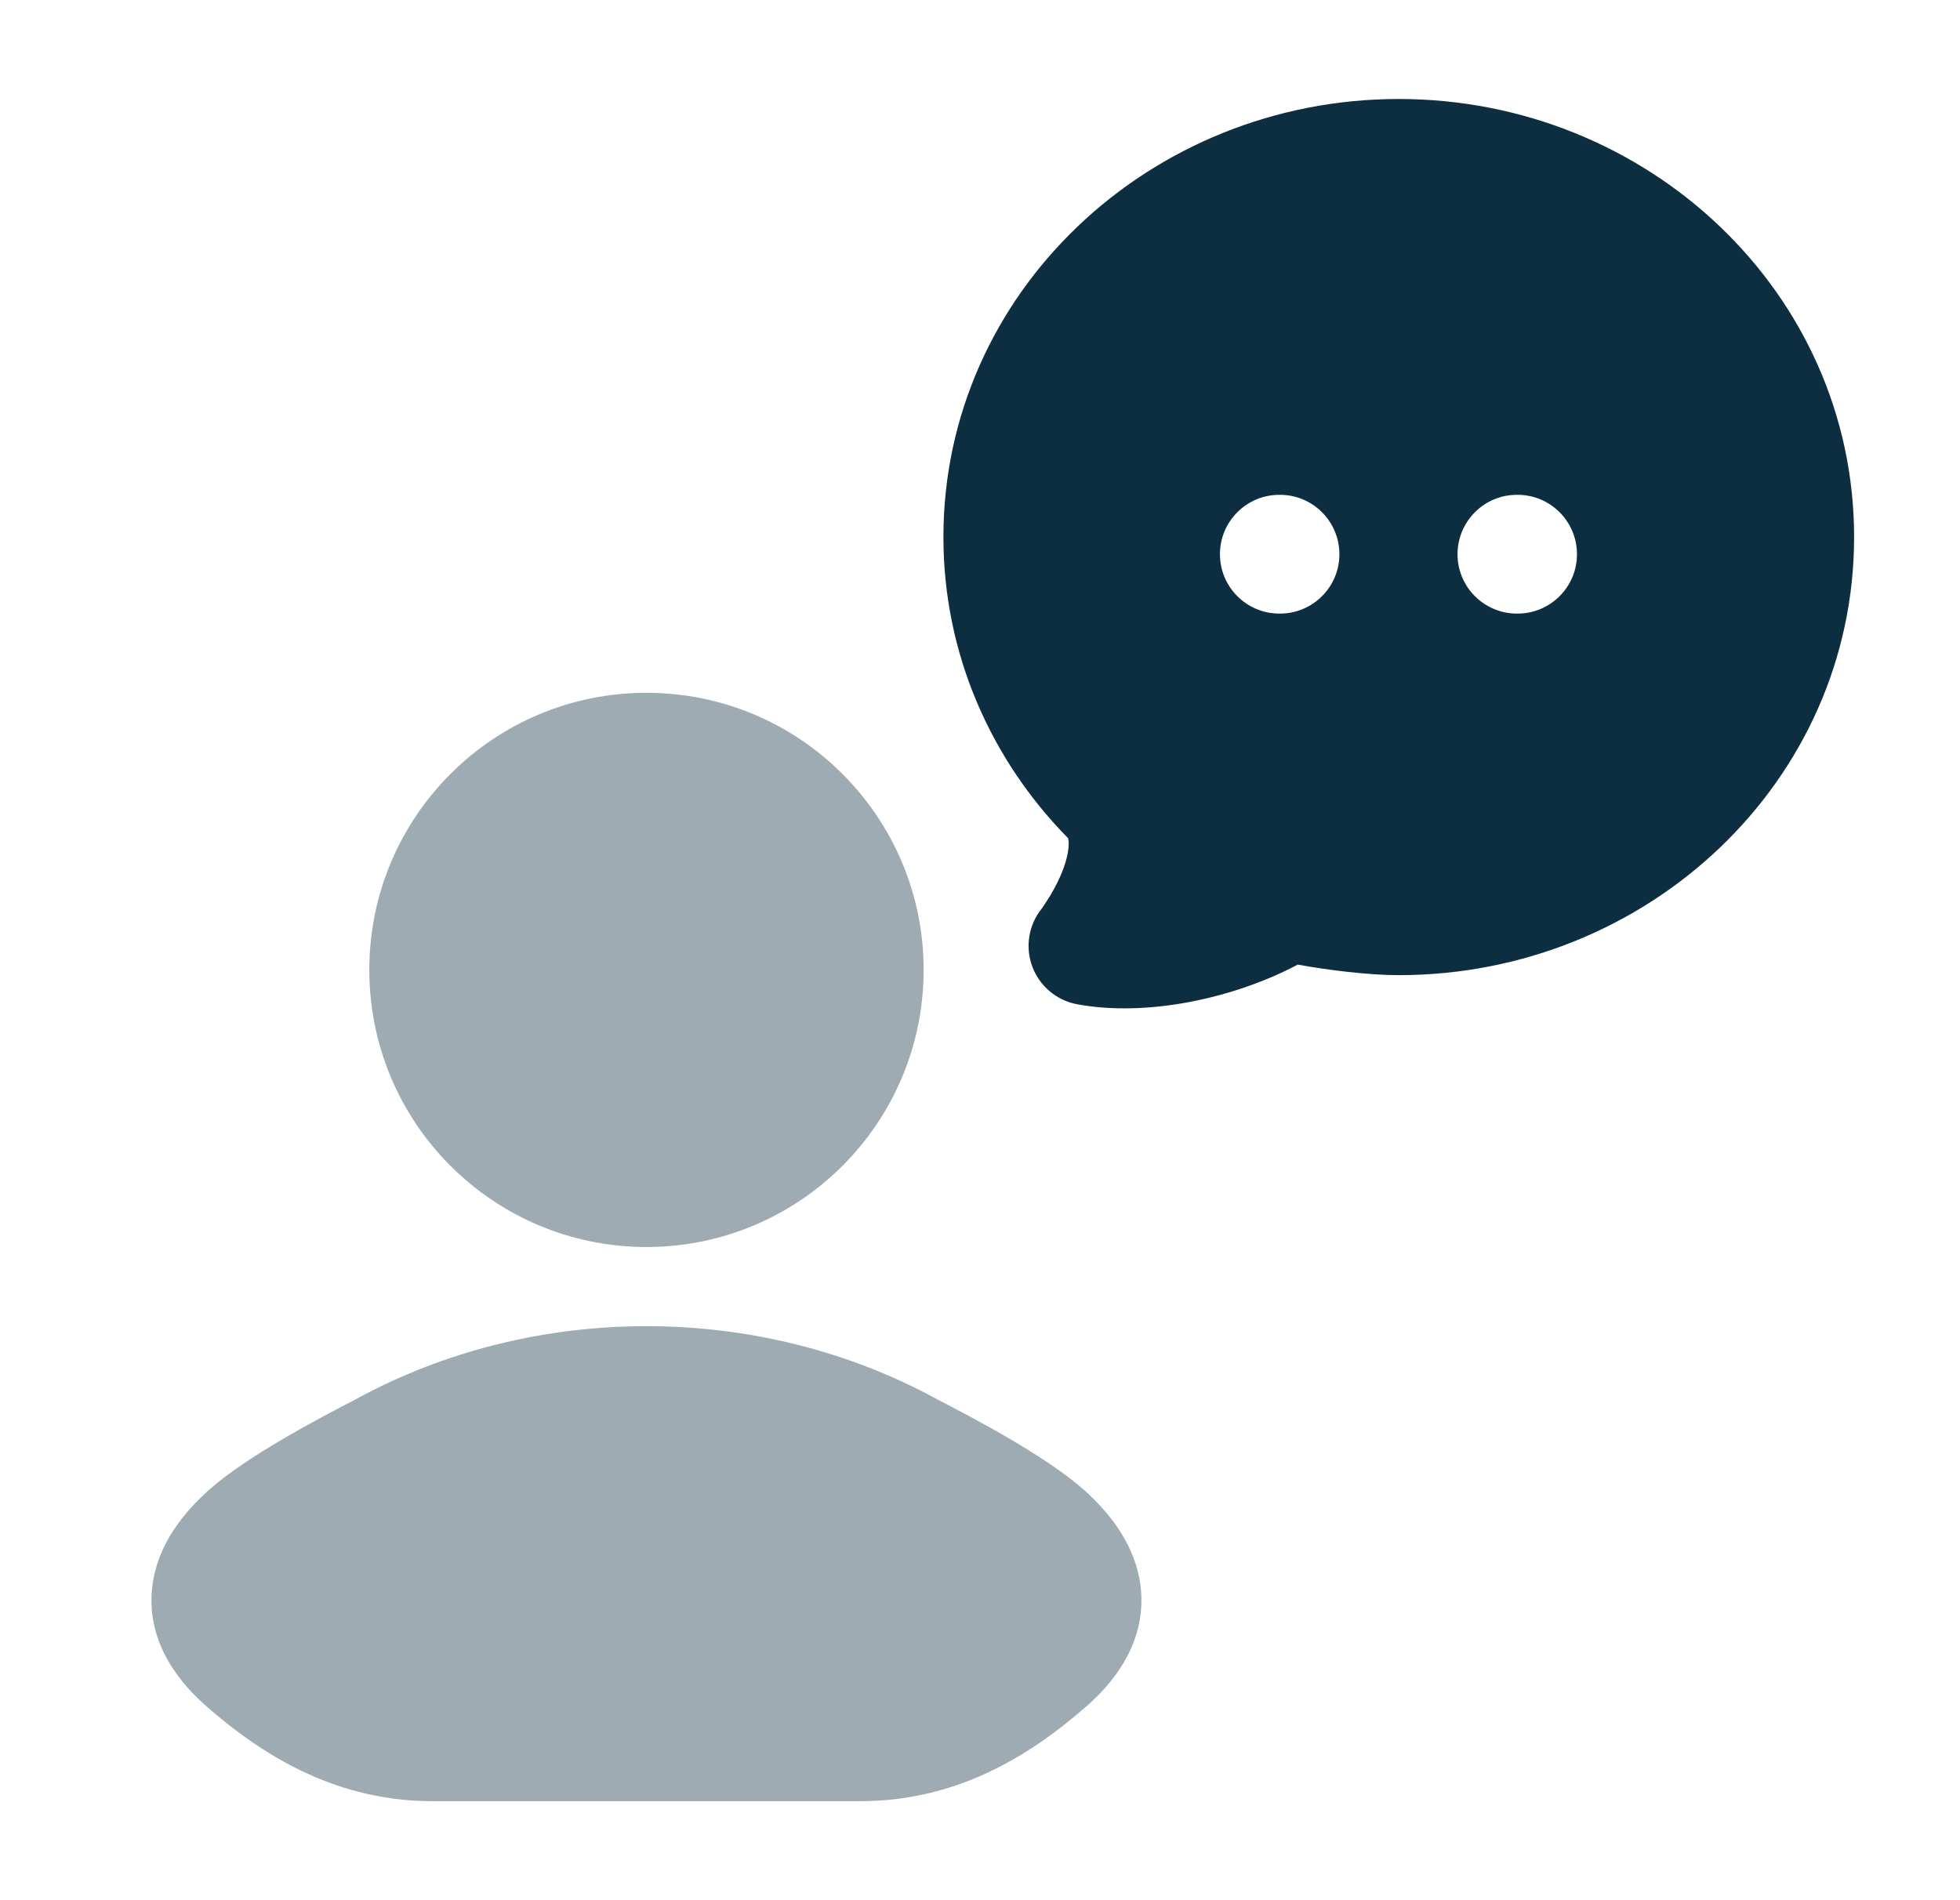 <svg xmlns="http://www.w3.org/2000/svg" width="33" height="32" viewBox="0 0 33 32" fill="none">
    <path fill-rule="evenodd" clip-rule="evenodd" d="M23.55 1.667C19.359 1.667 15.884 4.929 15.884 9.045C15.884 11.016 16.688 12.801 17.984 14.117C18.018 14.251 17.977 14.674 17.542 15.298C17.319 15.572 17.258 15.943 17.379 16.274C17.501 16.605 17.788 16.847 18.135 16.912C19.323 17.133 20.797 16.804 21.85 16.244C22.336 16.335 23.055 16.423 23.55 16.422C27.742 16.422 31.217 13.16 31.217 9.045C31.217 4.929 27.742 1.667 23.55 1.667ZM21.54 8.333C20.988 8.333 20.54 8.781 20.54 9.333C20.54 9.886 20.988 10.333 21.54 10.333H21.551C22.103 10.333 22.551 9.886 22.551 9.333C22.551 8.781 22.103 8.333 21.551 8.333H21.54ZM25.54 8.333C24.988 8.333 24.54 8.781 24.54 9.333C24.54 9.886 24.988 10.333 25.54 10.333H25.551C26.103 10.333 26.551 9.886 26.551 9.333C26.551 8.781 26.103 8.333 25.551 8.333H25.54Z" fill="#0D2E41"/>
    <g opacity="0.4">
        <path d="M6.218 16.333C6.218 13.756 8.307 11.667 10.884 11.667C13.462 11.667 15.551 13.756 15.551 16.333C15.551 18.911 13.462 21 10.884 21C8.307 21 6.218 18.911 6.218 16.333Z" fill="#0D2E41"/>
        <path d="M5.985 23.567C8.988 21.922 12.78 21.922 15.783 23.567C16.358 23.865 17.616 24.52 18.262 25.101C18.659 25.459 19.118 25.999 19.204 26.718C19.298 27.513 18.907 28.196 18.296 28.732C17.298 29.607 16.071 30.333 14.477 30.333H7.291C5.697 30.333 4.47 29.607 3.472 28.732C2.861 28.196 2.47 27.513 2.564 26.718C2.65 25.999 3.109 25.459 3.507 25.101C4.152 24.52 5.41 23.865 5.985 23.567Z" fill="#0D2E41"/>
    </g>
</svg>
